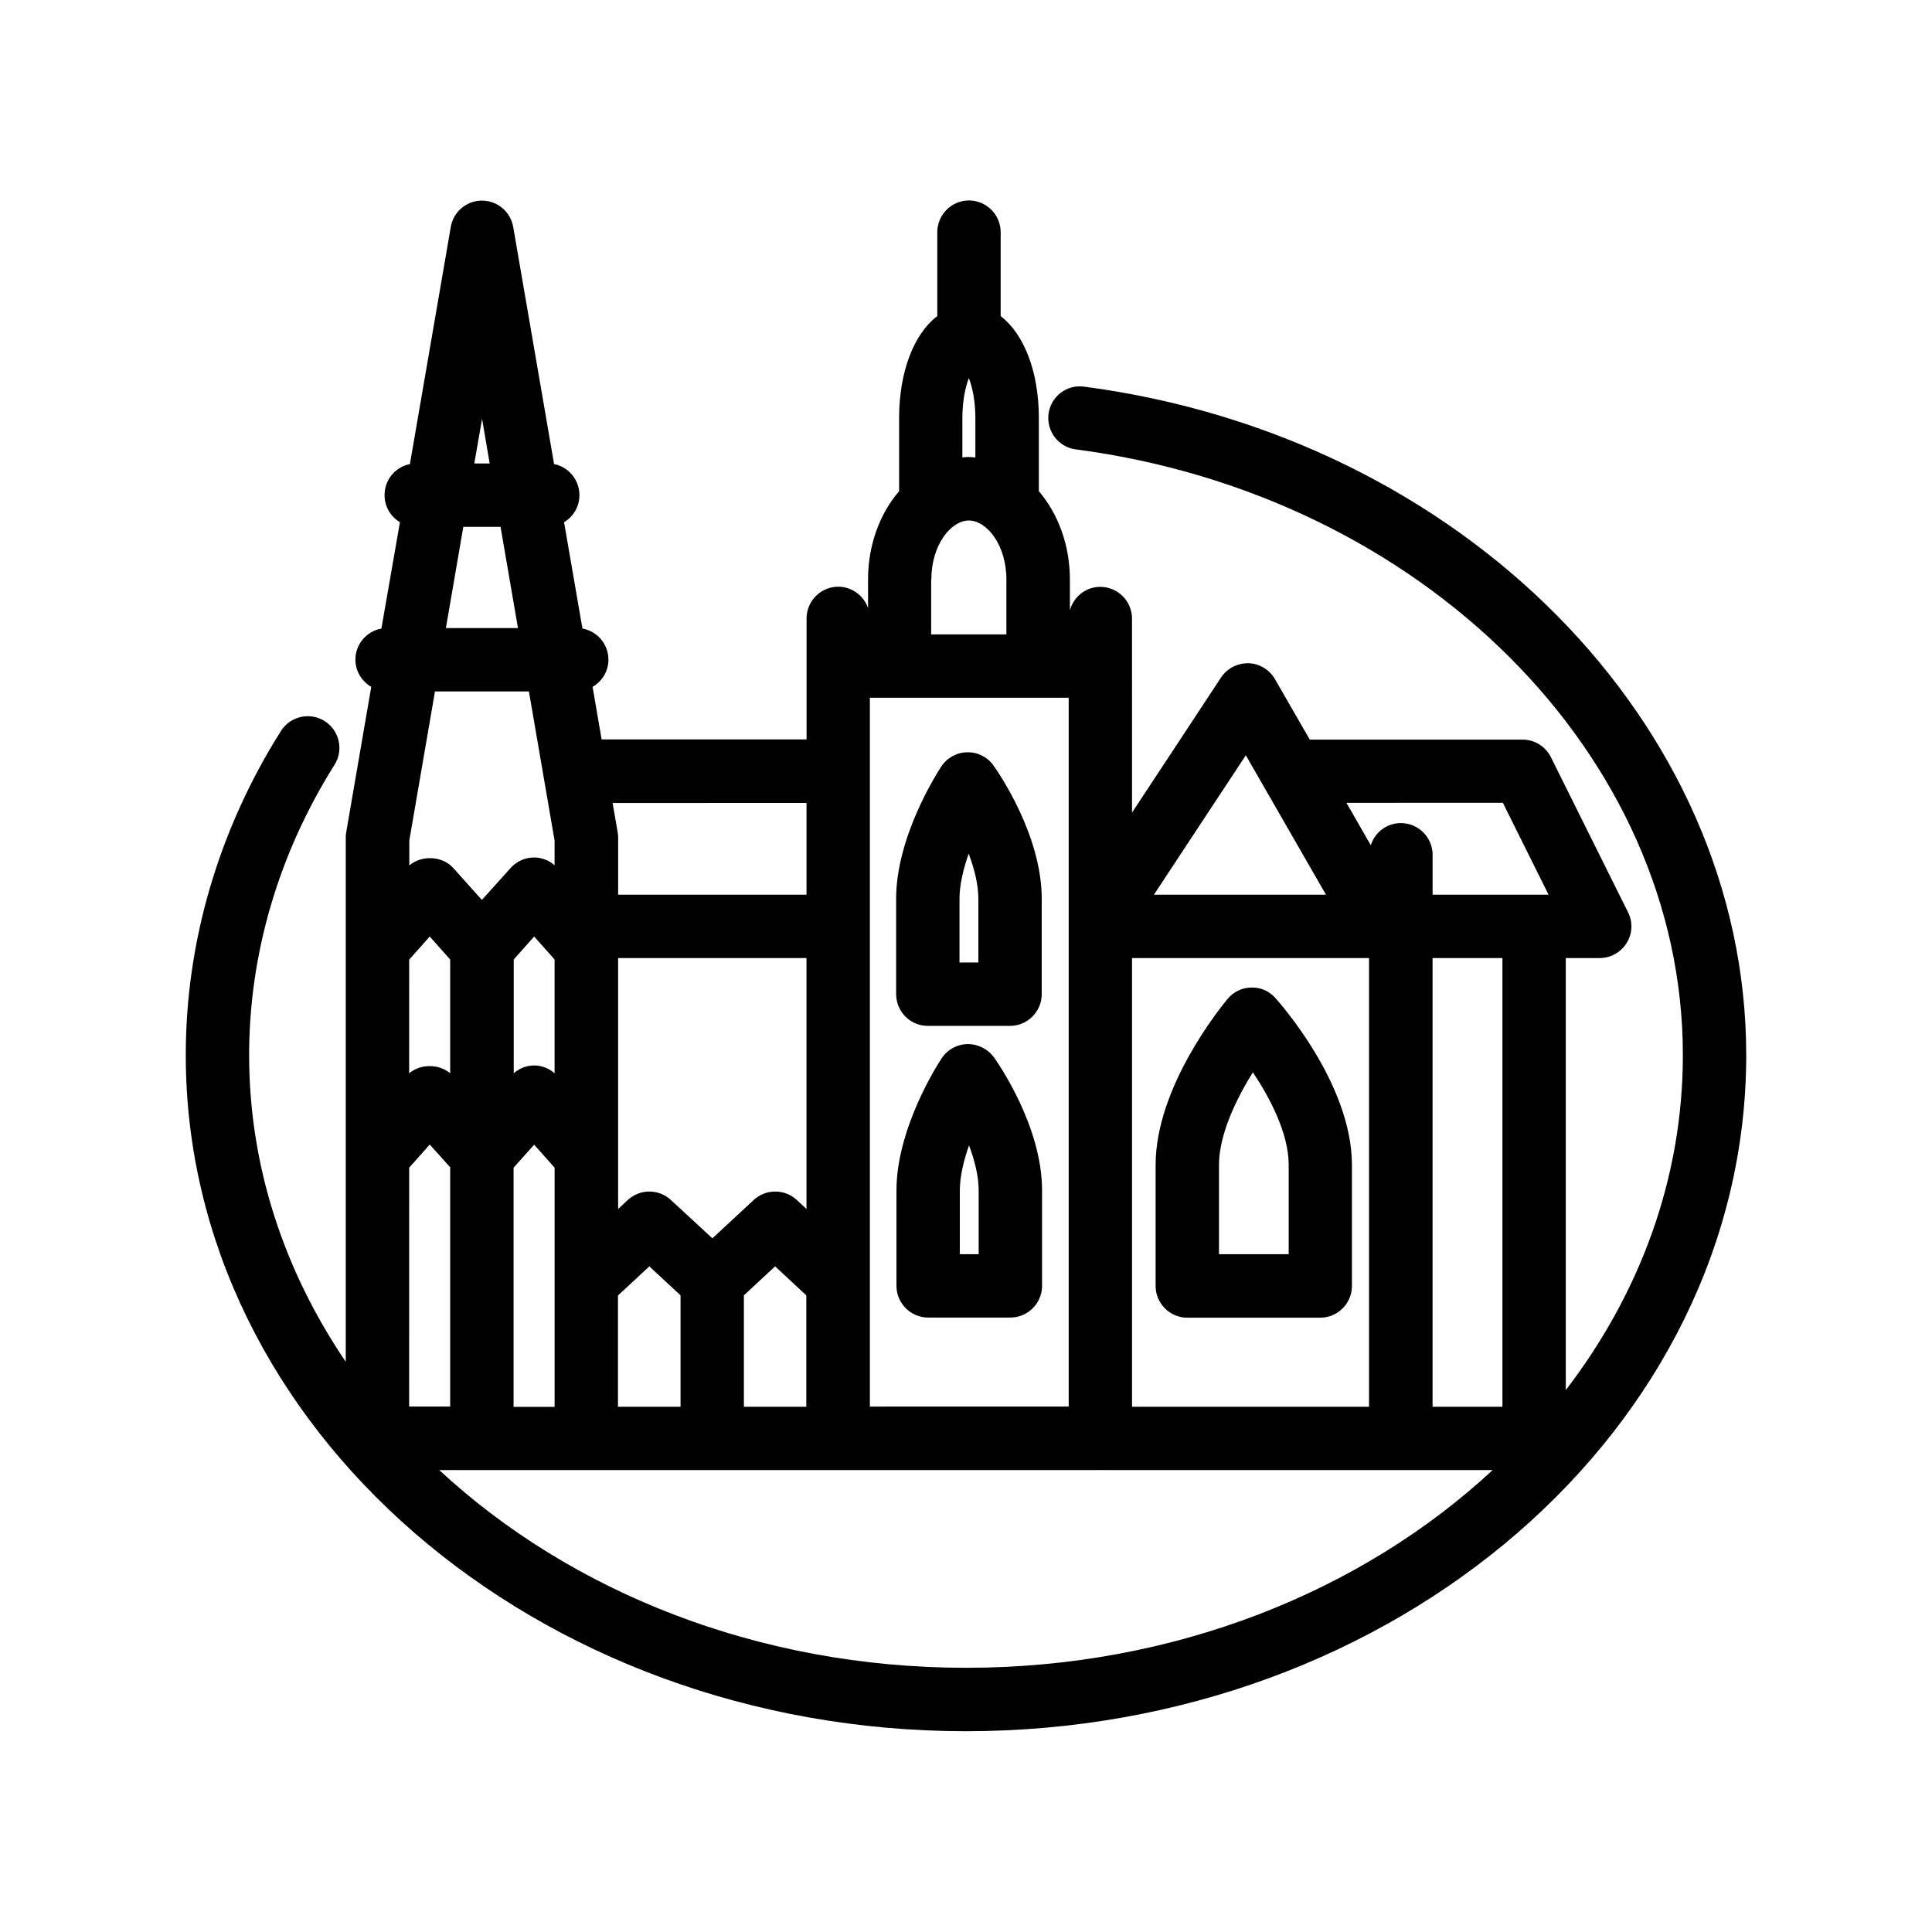 <?xml version="1.0" encoding="UTF-8"?>
<!-- Uploaded to: SVG Find, www.svgrepo.com, Generator: SVG Find Mixer Tools -->
<svg fill="#000000" width="800px" height="800px" version="1.1" viewBox="144 144 512 512" xmlns="http://www.w3.org/2000/svg">
 <g>
  <path d="m431.28 246.46c-4.617-0.629-8.816 2.644-9.406 7.223-0.586 4.617 2.644 8.816 7.223 9.406 91.734 12.051 160.88 81.031 160.88 160.5 0 32.746-11.418 63.227-31.027 88.797v-114.49h8.984c2.898 0 5.625-1.512 7.137-3.988 1.555-2.477 1.68-5.543 0.379-8.145l-20.445-41.102c-1.426-2.856-4.324-4.66-7.516-4.66h-56.383l-9.238-16.039c-1.469-2.519-4.113-4.113-7.012-4.199-2.898-0.043-5.668 1.344-7.262 3.777l-23.594 35.812-0.004-51.43c0-4.617-3.777-8.398-8.398-8.398-3.863 0-7.094 2.644-8.062 6.215v-8.188c0-9.195-3.191-17.465-8.23-23.387v-19.355c0-12.387-3.945-22.293-10.117-27.039v-22.25c0-4.617-3.777-8.398-8.398-8.398-4.617 0-8.398 3.777-8.398 8.398v22.25c-6.172 4.703-10.117 14.652-10.117 27.039v19.355c-5.082 5.918-8.23 14.191-8.23 23.387v7.598c-1.133-3.273-4.242-5.668-7.894-5.668-4.617 0-8.398 3.777-8.398 8.398v32.074l-54.316 0.004-2.394-13.938c2.519-1.469 4.199-4.113 4.199-7.223 0-4.113-2.981-7.516-6.887-8.23l-4.871-28.172c2.434-1.469 4.074-4.113 4.074-7.18 0-4.074-2.898-7.473-6.719-8.23l-10.832-62.852c-0.715-4.031-4.199-6.969-8.27-6.969-4.074 0-7.598 2.938-8.27 6.969l-10.832 62.852c-3.863 0.754-6.719 4.156-6.719 8.23 0 3.066 1.637 5.711 4.074 7.18l-4.91 28.176c-3.906 0.715-6.887 4.113-6.887 8.23 0 3.106 1.723 5.793 4.199 7.223l-6.633 38.5c-0.082 0.461-0.125 0.965-0.125 1.426v138.93c-16.246-23.93-25.609-51.684-25.609-81.281 0-26.828 7.852-53.445 22.629-76.914 2.477-3.906 1.301-9.109-2.602-11.586-3.906-2.477-9.109-1.301-11.586 2.602-16.5 26.156-25.234 55.883-25.234 85.898 0 98.789 92.742 179.19 206.77 179.19 114.03 0 206.77-80.398 206.77-179.19-0.008-87.836-75.453-163.99-175.5-177.14zm110.88 270.34h-18.516v-118.9h18.516zm-98.16 0v-118.9h62.809v118.9zm-102.86 0v-29.516l8.27-7.684 8.27 7.684v29.516zm-56.973-189.56 6.801 39.508v6.551c-1.512-1.301-3.402-2.059-5.414-2.059-2.394 0-4.66 1.008-6.254 2.812l-7.598 8.438-7.559-8.438c-2.938-3.273-8.355-3.484-11.672-0.715v-6.59l6.801-39.508zm-22-16.793 4.617-26.828h9.867l4.617 26.828zm136.87-55.586c0-4.785 0.84-8.355 1.723-10.664 0.883 2.309 1.723 5.879 1.723 10.664v10.371c-0.586-0.043-1.133-0.125-1.723-0.125-0.586 0-1.133 0.043-1.723 0.125zm-8.227 42.738c0-9.238 5.246-15.66 9.949-15.66s9.949 6.422 9.949 15.66v14.527h-19.941v-14.527zm-33.086 166.8-2.562-2.394c-3.234-2.981-8.188-2.981-11.418 0l-10.957 10.16-11-10.16c-3.234-2.981-8.188-2.981-11.418 0l-2.562 2.394v-66.504h49.918zm-105.25-66.125 5.414-6.086 5.414 6.086v30.145c-3.066-2.519-7.809-2.519-10.875 0l0.008-30.145zm27.668 0 5.414-6.086 5.414 6.086v30.145c-1.512-1.301-3.402-2.059-5.414-2.059-2.016 0-3.906 0.754-5.414 2.059zm-27.668 55.125 5.414-6.086 5.457 6.086c0 0.125-0.043 0.211-0.043 0.336v63.02h-10.875l0.008-63.355zm27.629 0.043 5.457-6.086 5.414 6.086v63.395h-10.875l0.004-63.059c0.039-0.129 0-0.211 0-0.336zm27.707 33.84 8.27-7.684 8.27 7.684v29.516h-16.582v-29.516zm66.715-158.37h52.691v187.84l-52.691 0.004zm167.77 27.879 12.09 24.309h-30.73v-10.578c0-4.617-3.777-8.398-8.398-8.398-3.777 0-6.926 2.477-7.977 5.879l-6.465-11.25 41.48-0.004zm-68.141-12.637 21.242 36.945h-45.59zm-116.42 12.637v24.309h-49.918v-15.113c0-0.461-0.043-0.965-0.125-1.426l-1.344-7.766zm-83.965-89.973h-4.074l2.059-11.84zm-13.352 266.77h175.2c0.082 0 0.211-0.043 0.293-0.043s0.211 0.043 0.293 0.043h103.36c-34.676 32.199-84.387 52.395-139.55 52.395-55.168 0-104.88-20.195-139.6-52.395z"/>
  <path d="m400.38 420.7c-2.769 0.043-5.332 1.469-6.844 3.777-1.219 1.848-11.965 18.684-11.965 35.016v25.273c0 4.617 3.777 8.398 8.398 8.398h21.789c4.617 0 8.398-3.777 8.398-8.398v-25.273c0-16.918-11.461-33.461-12.762-35.309-1.641-2.223-4.242-3.523-7.016-3.484zm2.981 55.672h-4.996v-16.879c0-3.777 1.051-7.977 2.434-11.965 1.469 3.906 2.562 8.102 2.562 11.965z"/>
  <path d="m389.88 415.87h21.789c4.617 0 8.398-3.777 8.398-8.398v-25.273c0-16.918-11.461-33.461-12.762-35.309-1.594-2.266-4.242-3.609-7.012-3.527-2.769 0.043-5.332 1.469-6.844 3.777-1.219 1.848-11.965 18.684-11.965 35.016v25.273c0 4.664 3.734 8.441 8.395 8.441zm8.398-33.672c0-3.777 1.051-8.02 2.434-11.965 1.469 3.906 2.562 8.102 2.562 11.965v16.879h-4.996z"/>
  <path d="m481.95 408.44c-1.637-1.805-3.82-2.812-6.383-2.731-2.434 0.043-4.703 1.133-6.254 3.023-1.93 2.352-19.062 23.387-19.062 44v32.074c0 4.617 3.777 8.398 8.398 8.398h35.227c4.617 0 8.398-3.777 8.398-8.398v-32.074c-0.004-21.707-19.527-43.371-20.324-44.293zm3.523 67.93h-18.43v-23.68c0-7.977 4.578-17.465 8.984-24.52 4.617 6.926 9.488 16.289 9.488 24.52v23.68z"/>
 </g>
</svg>